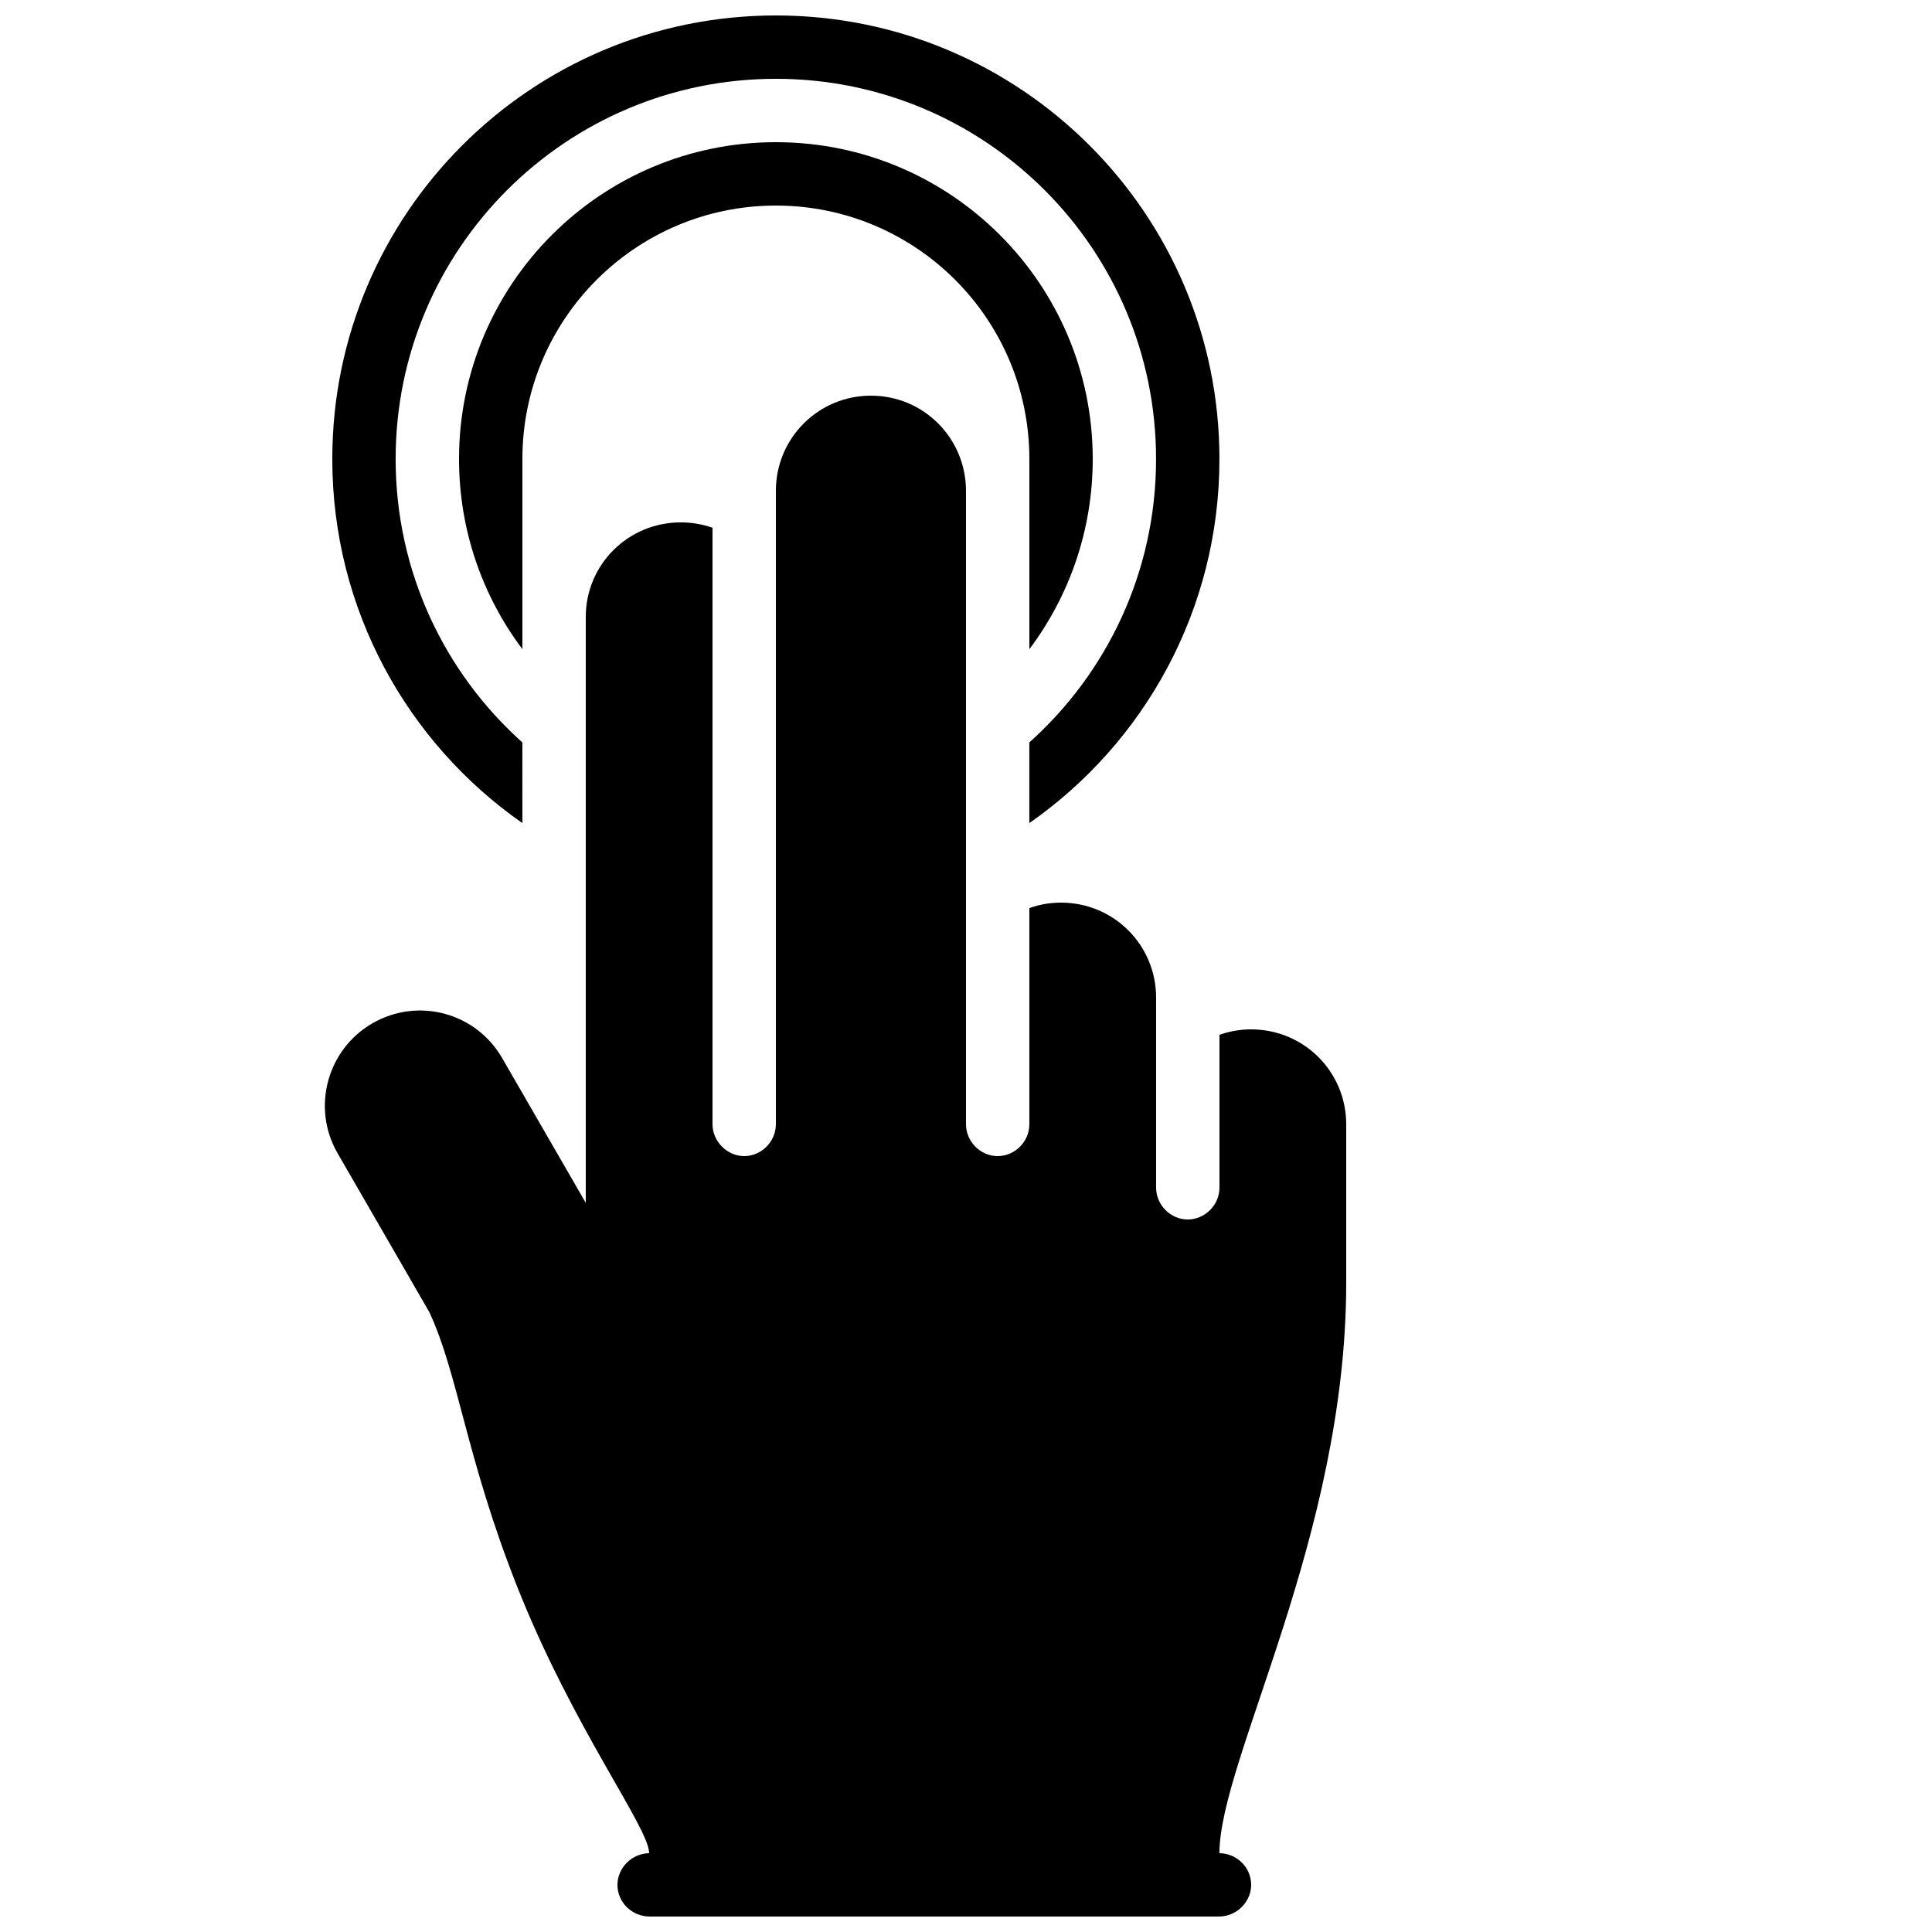 <?xml version="1.0" encoding="UTF-8"?>
<!-- Uploaded to: SVG Repo, www.svgrepo.com, Generator: SVG Repo Mixer Tools -->
<svg width="800px" height="800px" version="1.1" viewBox="144 144 512 512" xmlns="http://www.w3.org/2000/svg">
 <defs>
  <clipPath id="b">
   <path d="m232 148.09h236v214.91h-236z"/>
  </clipPath>
  <clipPath id="a">
   <path d="m230 248h271v403.9h-271z"/>
  </clipPath>
 </defs>
 <g clip-path="url(#b)">
  <path d="m282.44 362.13c-30.453-21.242-50.379-56.535-50.379-96.484 0-64.922 52.633-117.55 117.55-117.55 64.926 0 117.55 52.633 117.55 117.55 0 39.949-19.926 75.242-50.379 96.484v-21.379c20.613-18.449 33.586-45.262 33.586-75.105 0-55.648-45.113-100.76-100.76-100.76-55.648 0-100.76 45.113-100.76 100.76 0 29.844 12.973 56.656 33.586 75.105z" fill-rule="evenodd"/>
 </g>
 <path d="m282.44 316.04c-10.543-14.035-16.793-31.484-16.793-50.391 0-46.375 37.594-83.969 83.969-83.969s83.969 37.594 83.969 83.969c0 18.906-6.25 36.355-16.793 50.391v-50.391c0-37.098-30.074-67.172-67.176-67.172-37.098 0-67.176 30.074-67.176 67.172z" fill-rule="evenodd"/>
 <g clip-path="url(#a)">
  <path d="m341.22 450.38c4.5 0 8.395-3.785 8.395-8.453v-167.83c0-14.027 11.277-25.242 25.191-25.242 14.008 0 25.191 11.301 25.191 25.242v167.83c0 4.543 3.758 8.453 8.395 8.453 4.504 0 8.398-3.785 8.398-8.453v-57.281c2.625-0.934 5.453-1.441 8.395-1.441 14.012 0 25.191 11.266 25.191 25.164v50.352c0 4.543 3.762 8.453 8.398 8.453 4.5 0 8.395-3.785 8.395-8.453v-40.488c2.629-0.93 5.453-1.438 8.398-1.438 14.008 0 25.191 11.266 25.191 25.16v42.012c0 67.363-33.59 126.45-33.598 151.14 4.664 0.082 8.406 3.809 8.406 8.398 0 4.5-3.832 8.395-8.559 8.395h-150.82c-4.734 0-8.559-3.758-8.559-8.395 0-4.453 3.746-8.312 8.398-8.398 0-6.719-20.223-33.277-35.07-70.883-13.492-34.184-15.473-55.879-23.16-72.457l-24.352-42.18c-6.91-11.969-2.816-27.43 9.234-34.387 12.133-7.004 27.449-2.84 34.395 9.195l22.16 38.379v-155.29c0-13.832 11.18-25.047 25.188-25.047 2.945 0 5.773 0.5 8.398 1.418v158.07c0 4.59 3.894 8.453 8.398 8.453z" fill-rule="evenodd"/>
 </g>
</svg>